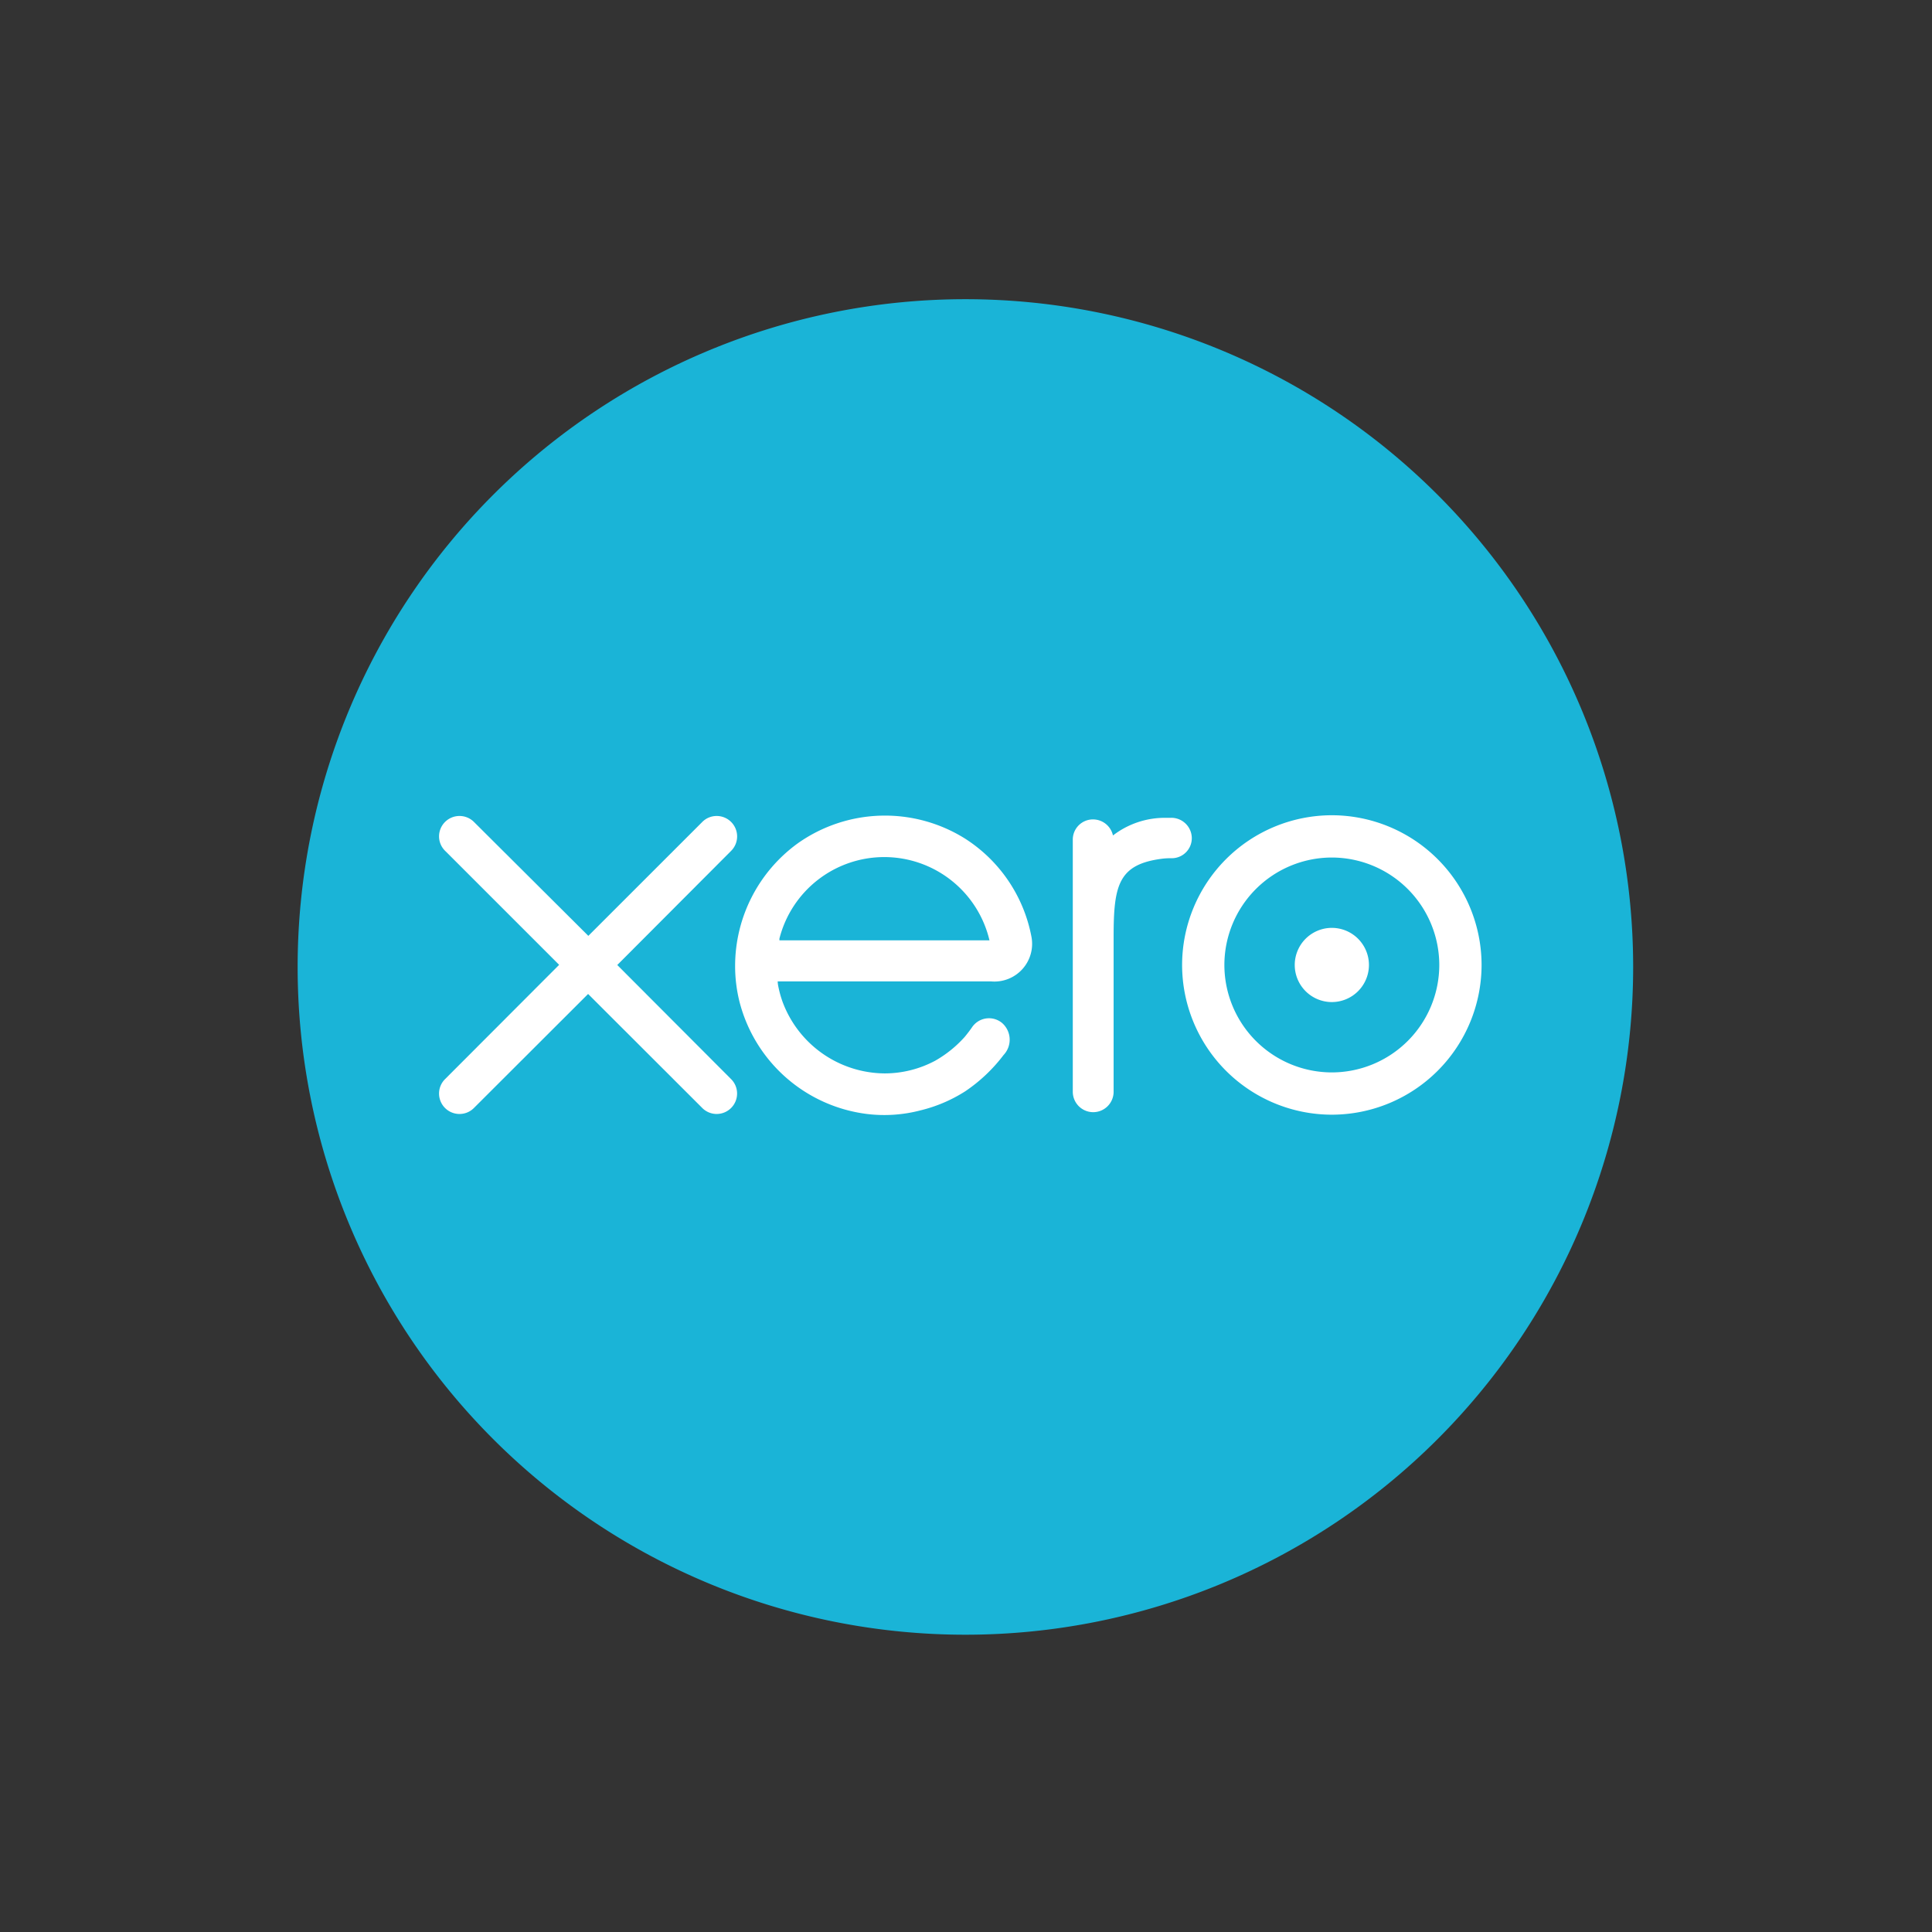 <svg xmlns="http://www.w3.org/2000/svg" xmlns:xlink="http://www.w3.org/1999/xlink" width="103" height="102.999" viewBox="0 0 103 102.999">
  <rect x="0" y="0" width="103" height="102.999" fill="#333333" stroke="none"/>
  <defs>
    <clipPath id="clip-path">
      <path id="path16" d="M0-300H103v103H0Z" transform="translate(0 300.002)"/>
    </clipPath>
  </defs>
  <g id="xero" transform="translate(39.93 -225.636)">
    <g id="g10" transform="translate(-39.93 225.635)">
      <g id="g12">
        <g id="g14" clip-path="url(#clip-path)">
          <path id="path20" d="M81.815-182.344a35.6,35.6,0,0,0,35.6-35.6,35.6,35.6,0,0,0-35.6-35.6,35.6,35.6,0,0,0-35.6,35.6,35.6,35.6,0,0,0,35.6,35.6" transform="translate(-30.347 269.496)" fill="#1ab4d7"/>
          <path id="path22" d="M77.684-165.347l6.076-6.091a1.088,1.088,0,0,0,.314-.765,1.09,1.09,0,0,0-1.089-1.089,1.079,1.079,0,0,0-.774.324l-6.07,6.067-6.1-6.076a1.088,1.088,0,0,0-.769-.315,1.089,1.089,0,0,0-1.089,1.088,1.082,1.082,0,0,0,.327.774l6.075,6.074-6.072,6.083a1.085,1.085,0,0,0-.33.78,1.089,1.089,0,0,0,1.089,1.088,1.079,1.079,0,0,0,.769-.318l6.088-6.08,6.065,6.057a1.086,1.086,0,0,0,.789.341,1.09,1.09,0,0,0,1.089-1.089,1.08,1.08,0,0,0-.317-.767Z" transform="translate(-44.776 216.795)" fill="#fff"/>
          <path id="path24" d="M201.051-153.941a1.98,1.98,0,0,0,1.979,1.978,1.98,1.98,0,0,0,1.977-1.978,1.98,1.98,0,0,0-1.977-1.978,1.98,1.98,0,0,0-1.979,1.978" transform="translate(-132.025 205.387)" fill="#fff"/>
          <path id="path26" d="M185.813-165.423a5.735,5.735,0,0,1,5.729-5.729,5.736,5.736,0,0,1,5.728,5.729,5.734,5.734,0,0,1-5.728,5.727,5.734,5.734,0,0,1-5.729-5.727m-2.254,0a7.991,7.991,0,0,0,7.982,7.981,7.992,7.992,0,0,0,7.984-7.981,7.993,7.993,0,0,0-7.984-7.983,7.992,7.992,0,0,0-7.982,7.983" transform="translate(-120.538 216.87)" fill="#fff"/>
          <path id="path28" d="M171.844-173.01h-.335a4.528,4.528,0,0,0-2.785.941,1.091,1.091,0,0,0-1.063-.856,1.076,1.076,0,0,0-1.079,1.079s0,13.444,0,13.444a1.09,1.09,0,0,0,1.089,1.085,1.09,1.09,0,0,0,1.088-1.086s0-8.267,0-8.267c0-2.755.252-3.868,2.612-4.163a3.745,3.745,0,0,1,.456-.023,1.07,1.07,0,0,0,1.1-1.066,1.092,1.092,0,0,0-1.092-1.089" transform="translate(-109.389 216.611)" fill="#fff"/>
          <path id="path30" d="M116.511-166.7c0-.03,0-.061,0-.091a5.768,5.768,0,0,1,5.589-4.347,5.766,5.766,0,0,1,5.61,4.439Zm13.433-.206a7.964,7.964,0,0,0-3.537-5.217,8.046,8.046,0,0,0-8.895.236,8.073,8.073,0,0,0-3.363,6.555,7.86,7.86,0,0,0,.238,1.925,8.045,8.045,0,0,0,6.775,5.963,7.6,7.6,0,0,0,2.872-.191,7.86,7.86,0,0,0,2.386-1.018,8.564,8.564,0,0,0,2.042-1.934c.013-.014.025-.027.038-.042a1.184,1.184,0,0,0-.123-1.668,1.091,1.091,0,0,0-1.607.247c-.114.163-.241.33-.382.5a6.248,6.248,0,0,1-1.573,1.269,5.73,5.73,0,0,1-2.676.676,5.851,5.851,0,0,1-5.463-3.823,5.727,5.727,0,0,1-.243-.915c-.007-.059-.013-.116-.015-.168l11.362,0a2.011,2.011,0,0,0,2.165-2.39" transform="translate(-74.958 216.832)" fill="#fff"/>
        </g>
      </g>
    </g>
  </g>
</svg>
